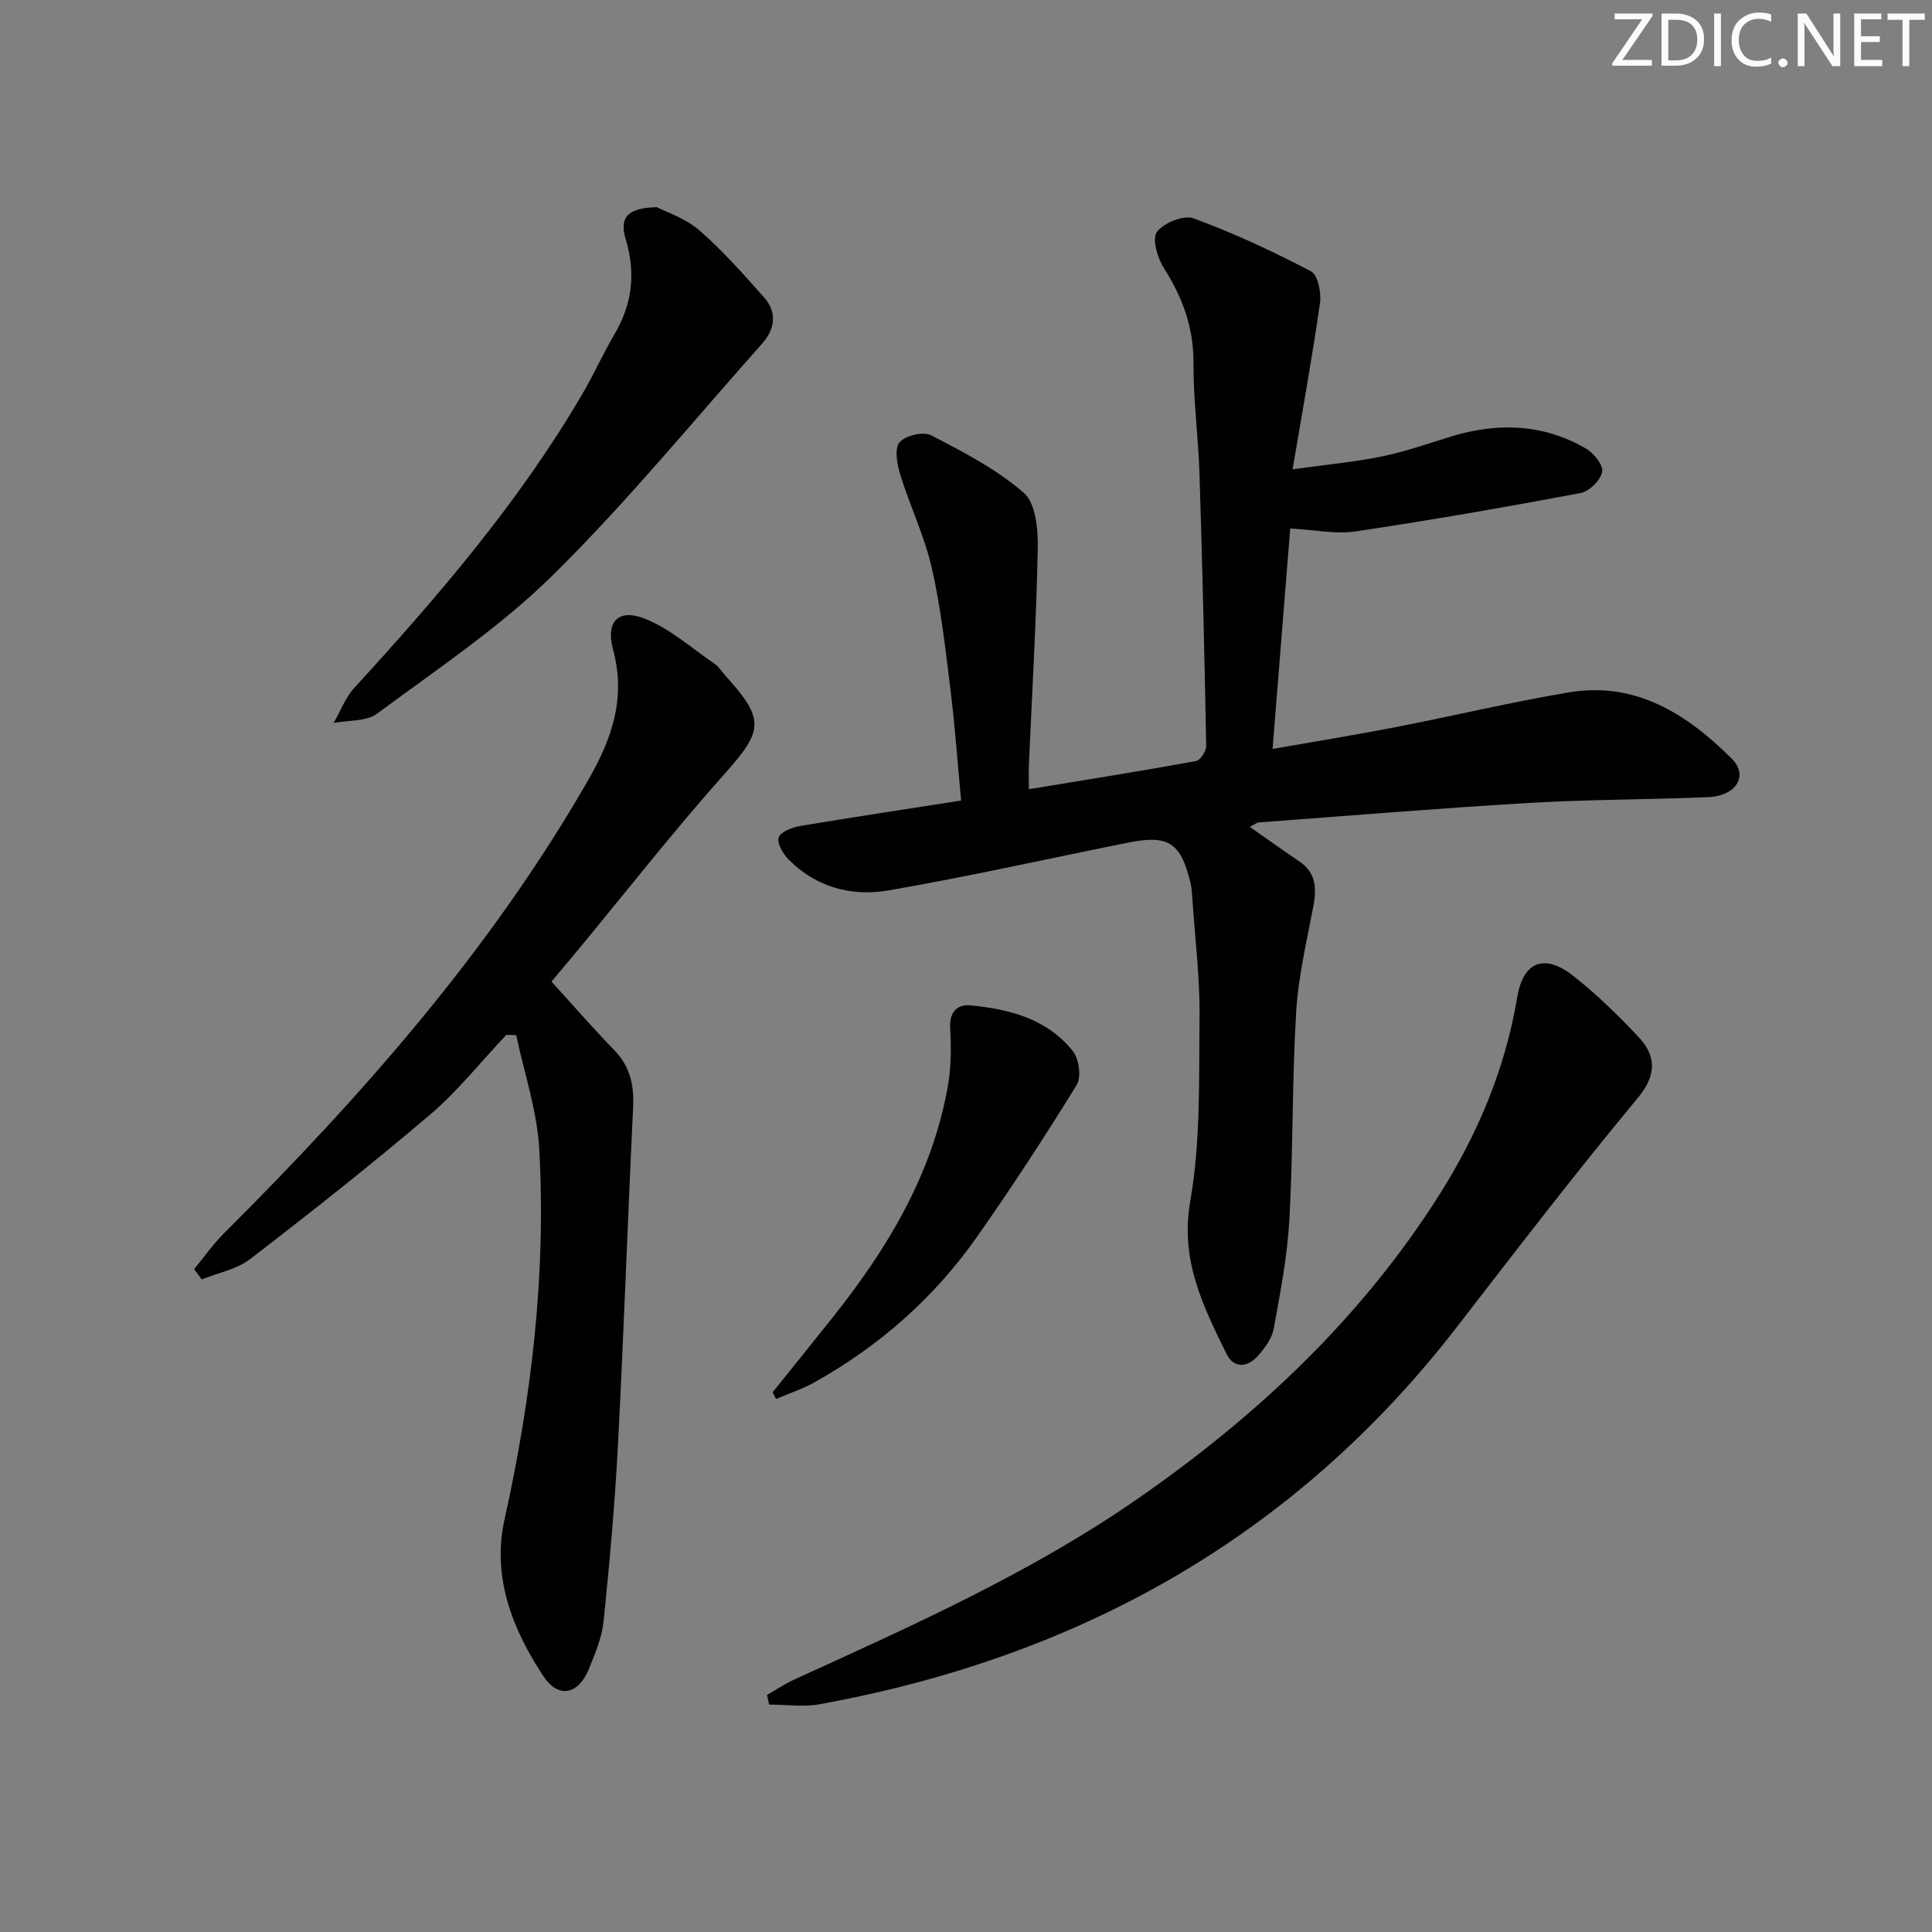 <svg enable-background="new 0 0 400 400" viewBox="0 0 400 400" xmlns="http://www.w3.org/2000/svg"><rect x="0" y="0" width="400" height="400" fill="#808080" stroke="none"/><g fill="#fafbfc"><path d="m342.2 3.2-6.3 9.2h6.1v1.2h-8.2v-.5l6.2-9.1h-5.7v-1.2h7.8v.4z"/><path d="m344 13.7v-10.9h3.1c1.6 0 3 .5 4.1 1.4 1.1 1 1.6 2.2 1.6 3.9s-.5 3-1.6 4-2.5 1.5-4.2 1.5h-3zm1.4-9.6v8.4h1.6c1.4 0 2.5-.4 3.2-1.1.8-.8 1.2-1.8 1.2-3.2s-.4-2.4-1.2-3.1-1.8-1-3.1-1z"/><path d="m356.3 2.8v10.9h-1.4v-10.9z"/><path d="m366.6 13.2c-.8.4-1.8.6-3 .6-1.6 0-2.8-.5-3.7-1.5s-1.4-2.3-1.4-3.9c0-1.7.5-3.2 1.6-4.2s2.4-1.6 4-1.6c1 0 1.9.1 2.6.4v1.5c-.8-.4-1.6-.6-2.6-.6-1.2 0-2.2.4-3 1.2s-1.1 1.9-1.1 3.3c0 1.3.4 2.3 1.1 3.1s1.6 1.1 2.8 1.1c1.1 0 2-.2 2.8-.7v1.3z"/><path d="m368.2 13c0-.3.1-.5.3-.6.2-.2.4-.3.6-.3.3 0 .5.1.7.3s.3.4.3.6-.1.5-.3.6c-.2.2-.4.3-.7.3s-.5-.1-.6-.3c-.2-.2-.3-.4-.3-.6z"/><path d="m381.1 13.7h-1.7l-5.5-8.4c-.2-.2-.3-.5-.4-.7 0 .2.1.8.1 1.5v7.6h-1.4v-10.9h1.8l5.3 8.3c.3.4.4.6.4.8 0-.3-.1-.8-.1-1.6v-7.5h1.4v10.9z"/><path d="m389.7 13.7h-5.8v-10.9h5.6v1.2h-4.2v3.5h3.9v1.2h-3.9v3.7h4.4z"/><path d="m398.4 4.1h-3.1v9.6h-1.4v-9.6h-3.1v-1.3h7.7v1.3z"/></g><path d="m258.75 171.19c3.78 2.64 7.01 4.95 10.3 7.18 3.45 2.35 3.56 5.56 2.86 9.28-1.37 7.3-3.13 14.61-3.56 21.98-.85 14.28-.61 28.62-1.4 42.9-.42 7.57-1.88 15.1-3.24 22.58-.36 1.99-1.83 3.96-3.22 5.55-2.15 2.46-5.03 2.76-6.56-.36-4.85-9.91-9.64-19.41-7.5-31.6 2.18-12.47 1.78-25.43 1.92-38.19.09-7.95-.91-15.92-1.44-23.88-.09-1.32-.15-2.67-.46-3.95-1.99-8.22-4.54-9.89-12.8-8.24-16.59 3.32-33.1 7.05-49.76 9.92-7.54 1.3-14.91-.65-20.59-6.38-1.17-1.18-2.47-3.37-2.08-4.59.36-1.16 2.77-2.09 4.41-2.37 10.93-1.84 21.89-3.48 33.36-5.27-.75-7.96-1.28-15.54-2.22-23.07-1.04-8.4-1.97-16.86-3.85-25.08-1.5-6.56-4.49-12.76-6.5-19.22-.67-2.16-1.29-5.39-.21-6.76 1.13-1.43 4.93-2.34 6.55-1.51 6.7 3.47 13.58 7.03 19.2 11.92 2.48 2.16 2.98 7.59 2.9 11.51-.29 14.95-1.19 29.9-1.84 44.85-.06 1.47-.01 2.95-.01 5.01 11.81-1.94 23.21-3.76 34.57-5.82.91-.16 2.17-2.05 2.15-3.12-.35-18.8-.79-37.6-1.39-56.39-.24-7.64-1.29-15.26-1.24-22.89.04-7.34-2.25-13.58-6.11-19.65-1.34-2.1-2.51-6.07-1.46-7.51 1.38-1.89 5.56-3.57 7.6-2.81 8.33 3.06 16.42 6.84 24.29 10.96 1.43.75 2.18 4.43 1.87 6.56-1.58 11.12-3.6 22.18-5.67 34.43 6.86-.95 12.74-1.49 18.49-2.66 4.85-.99 9.56-2.67 14.31-4.12 9.65-2.96 19.06-2.65 27.91 2.47 1.63.94 3.66 3.47 3.38 4.85-.34 1.74-2.67 4.04-4.47 4.38-15.48 2.91-30.99 5.62-46.57 7.94-4.16.62-8.55-.34-13.54-.6-1.18 14.73-2.39 29.82-3.66 45.64 8.76-1.54 17.04-2.87 25.26-4.47 12.05-2.34 24-5.21 36.09-7.24 13.84-2.33 24.48 4.52 33.69 13.69 3.58 3.56.96 7.76-4.86 8-12.3.52-24.63.47-36.91 1.19-18.73 1.1-37.44 2.66-56.16 4.05-.42.05-.84.42-1.83.91z" fill="#010102"/><path d="m104.82 214.26c-5.22 5.53-9.99 11.58-15.74 16.48-12.13 10.33-24.65 20.21-37.28 29.93-2.78 2.14-6.65 2.85-10.02 4.22-.53-.71-1.06-1.41-1.59-2.12 2.07-2.51 3.95-5.21 6.24-7.49 28.6-28.5 55.17-58.6 75.4-93.86 4.92-8.58 7.8-16.99 5.09-26.96-1.56-5.76 1.11-8.54 6.58-6.37 5.23 2.07 9.69 6.08 14.43 9.33.93.64 1.57 1.7 2.35 2.57 8.17 9.02 7.68 11.33-.23 20.19-10.51 11.78-20.25 24.25-30.33 36.43-1.89 2.28-3.8 4.54-5.54 6.62 4.48 4.91 8.61 9.68 13 14.19 3.3 3.39 4.12 7.27 3.9 11.85-1.12 23.24-1.92 46.49-3.13 69.73-.64 12.24-1.73 24.46-2.98 36.65-.35 3.39-1.76 6.75-3.08 9.96-2.16 5.25-6.29 6.09-9.34 1.49-6.48-9.77-10.73-20.62-8.1-32.47 5.61-25.3 8.63-50.82 7.2-76.69-.44-7.94-3.12-15.76-4.77-23.63-.7-.02-1.38-.03-2.06-.05z" fill="#010102"/><path d="m158.8 350.93c1.89-1.08 3.7-2.31 5.67-3.21 24.34-11.12 48.82-22 70.93-37.32 24.71-17.13 46.35-37.38 62.55-62.96 7.98-12.59 13.69-26.13 16.17-40.95 1.23-7.38 5.59-9.17 11.61-4.44 4.82 3.78 9.25 8.12 13.46 12.59 3.68 3.9 3.89 7.87-.09 12.66-12.86 15.48-25.11 31.46-37.42 47.38-33.65 43.55-78.35 68.41-131.97 78.16-3.38.61-6.97.08-10.47.08-.16-.66-.3-1.33-.44-1.99z" fill="#010102"/><path d="m135.98 42.89c1.95 1.02 5.9 2.27 8.77 4.76 4.86 4.22 9.18 9.11 13.46 13.95 2.72 3.06 2.24 6.54-.38 9.49-14.36 16.13-28.08 32.92-43.43 48.05-10.92 10.76-23.94 19.42-36.32 28.61-2.24 1.66-5.96 1.34-9 1.93 1.4-2.44 2.42-5.24 4.28-7.27 17.42-19.03 34.19-38.55 47.27-60.94 2.34-4.01 4.24-8.28 6.6-12.28 3.68-6.24 4.42-12.65 2.33-19.61-1.35-4.51.23-6.53 6.42-6.69z" fill="#010102"/><path d="m159.96 288.27c4.14-5.16 8.29-10.31 12.41-15.48 11.39-14.3 20.68-29.69 23.89-48.02.68-3.87.68-7.93.46-11.88-.19-3.36 1.46-5.01 4.23-4.74 8.06.78 15.87 2.8 21.18 9.48 1.28 1.61 1.79 5.39.78 7.01-6.62 10.73-13.51 21.32-20.77 31.62-8.83 12.54-20.17 22.48-33.58 29.97-2.49 1.39-5.25 2.28-7.89 3.41-.23-.46-.47-.92-.71-1.37z" fill="#010102"/></svg>